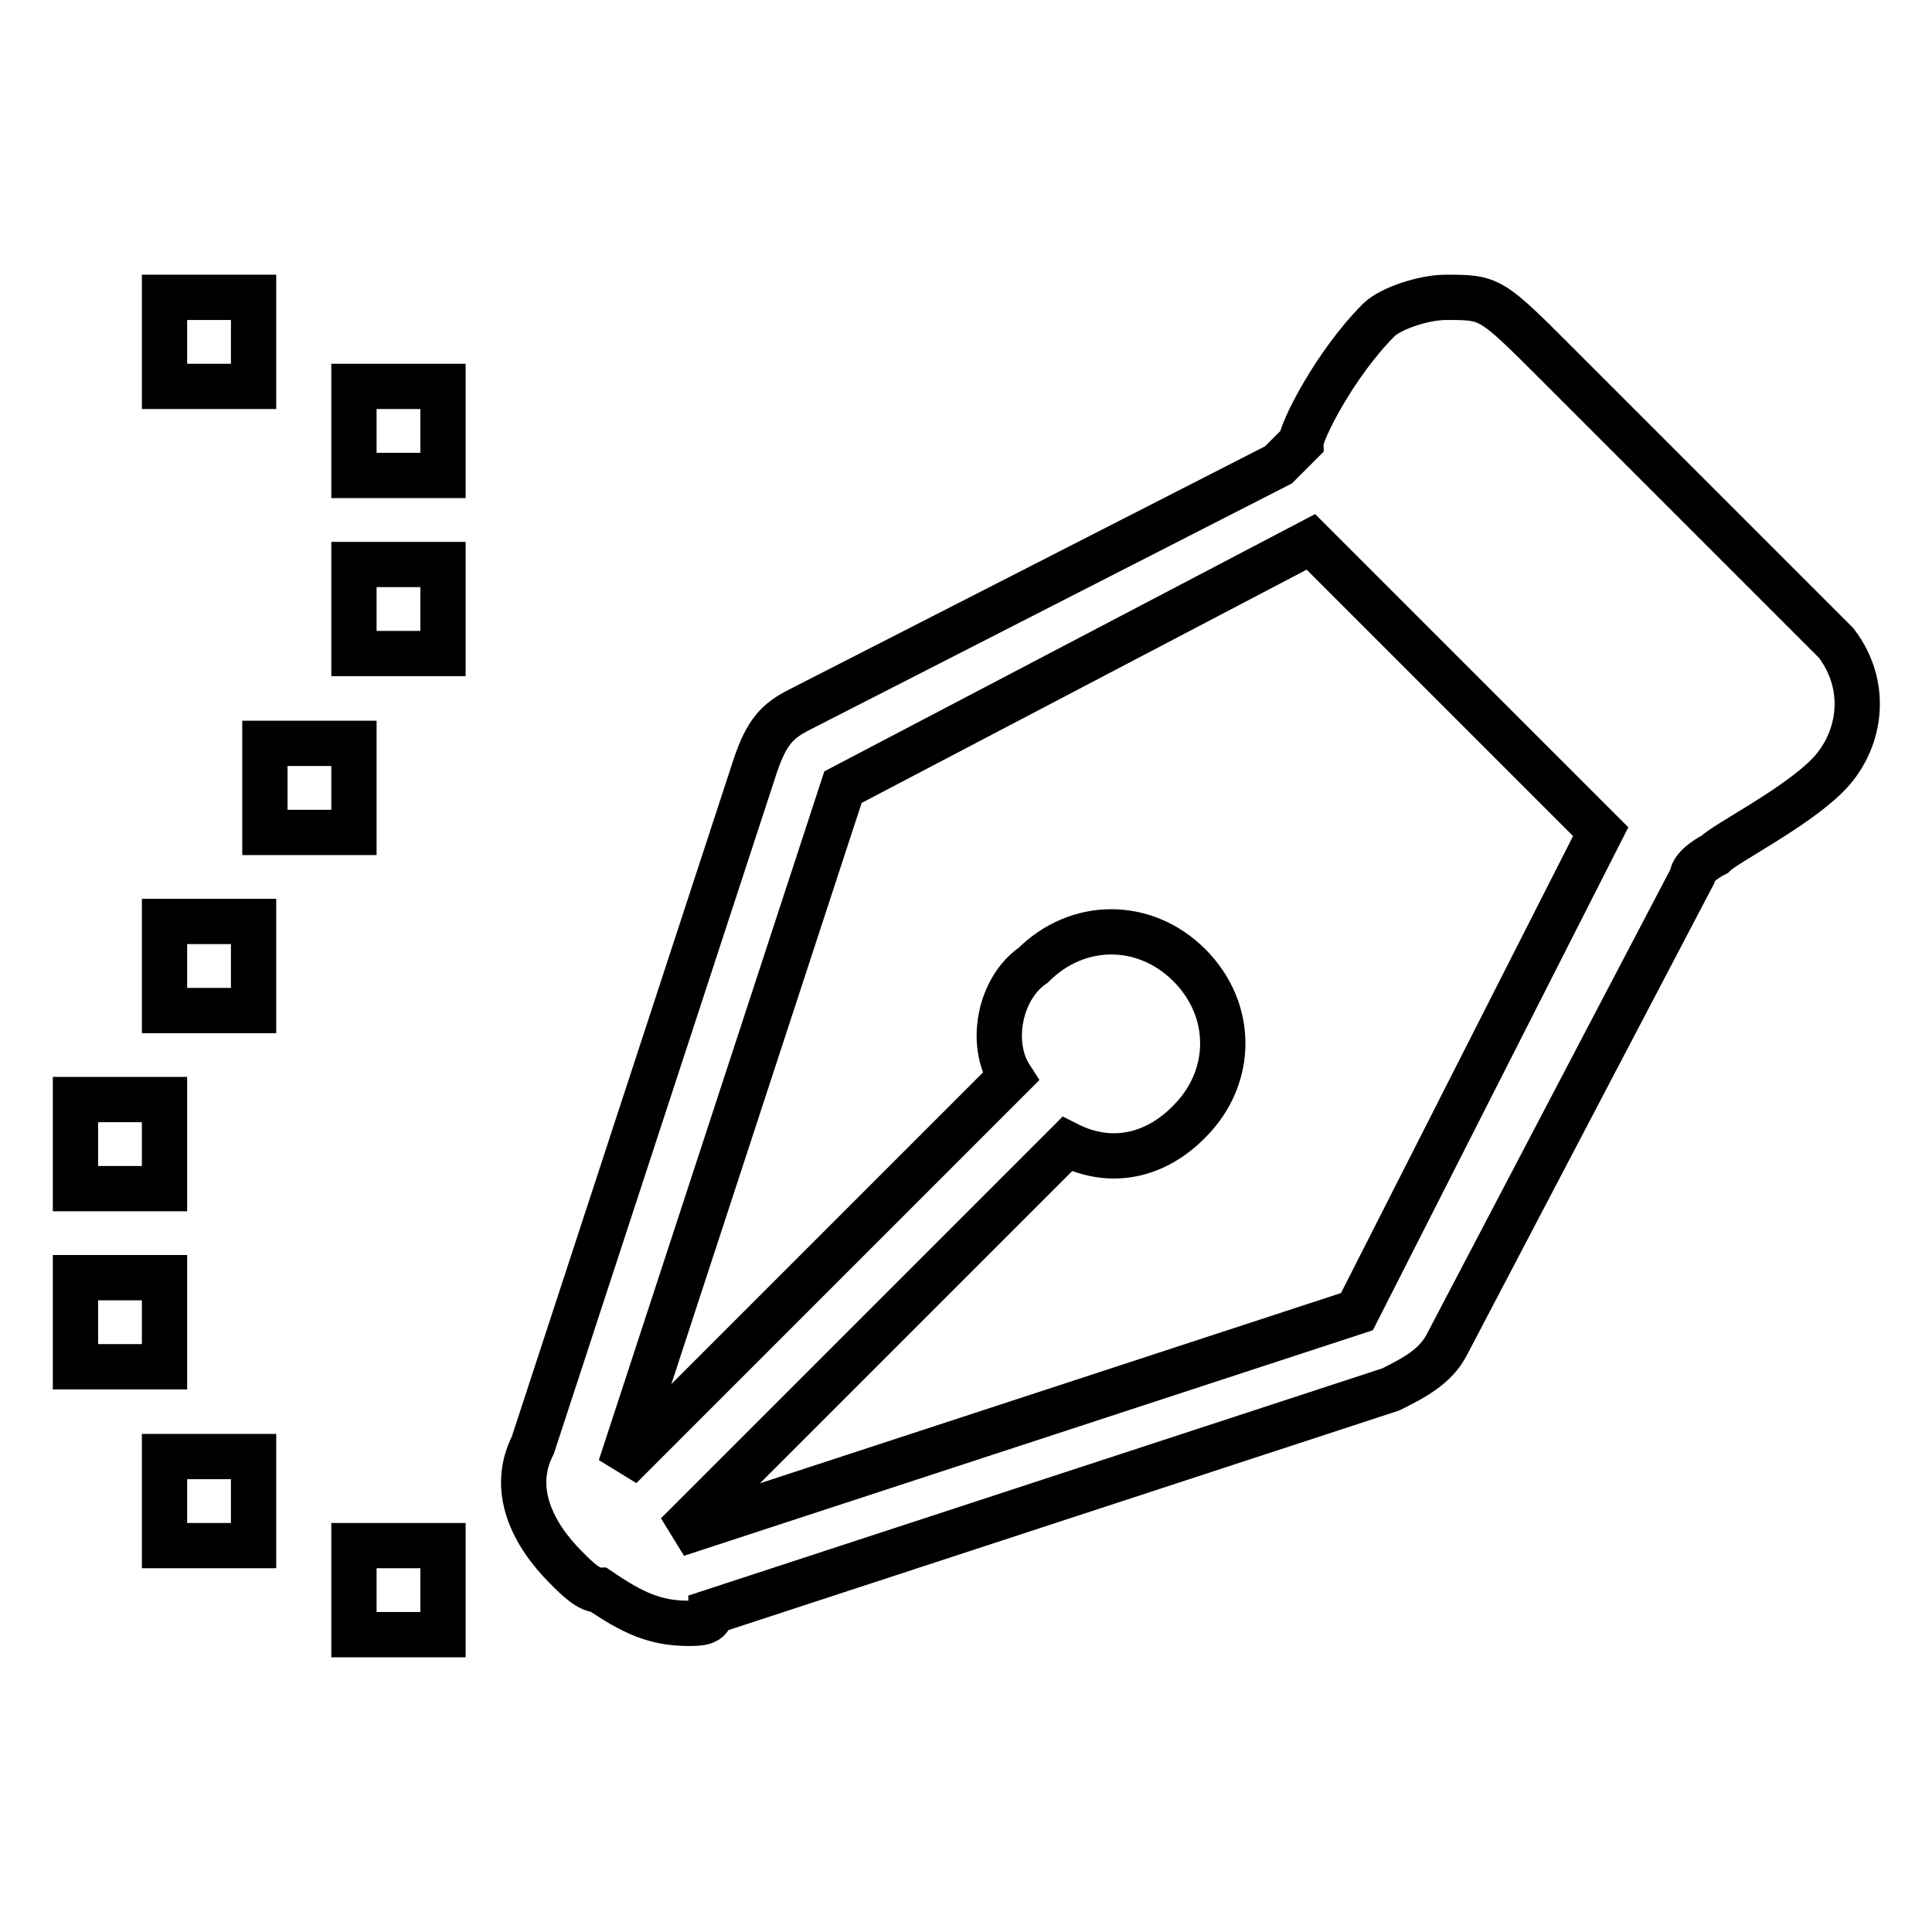 <?xml version="1.0" encoding="utf-8"?>
<!-- Svg Vector Icons : http://www.onlinewebfonts.com/icon -->
<!DOCTYPE svg PUBLIC "-//W3C//DTD SVG 1.1//EN" "http://www.w3.org/Graphics/SVG/1.1/DTD/svg11.dtd">
<svg version="1.1" xmlns="http://www.w3.org/2000/svg" xmlns:xlink="http://www.w3.org/1999/xlink" x="0px" y="0px" viewBox="0 0 256 256" enable-background="new 0 0 256 256" xml:space="preserve">
<g> <path stroke-width="6" fill-opacity="0" stroke="#000000"  d="M243.3,85.2l-36.9-36.9c-8.9-8.9-8.9-8.9-14.8-8.9c-3,0-7.4,1.5-8.9,3c-5.9,5.9-10.3,14.8-10.3,16.2l-3,3 L106,94c-3,1.5-4.4,3-5.9,7.4l-29.5,90.1c-3,5.9,0,11.8,4.4,16.2c1.5,1.5,3,3,4.4,3c4.4,3,7.4,4.4,11.8,4.4c1.5,0,3,0,3-1.5 l90.1-29.5c3-1.5,5.9-3,7.4-5.9l32.5-62c0-1.5,3-3,3-3c1.5-1.5,10.3-5.9,14.8-10.3S247.8,91.1,243.3,85.2L243.3,85.2z M179.8,173.8 l-90.1,29.5l51.7-51.7c5.9,3,11.8,1.5,16.2-3c5.9-5.9,5.9-14.8,0-20.7c-5.9-5.9-14.8-5.9-20.7,0c-4.4,3-5.9,10.3-3,14.8l-51.7,51.7 l29.5-90.1l62-32.5l38.4,38.4L179.8,173.8L179.8,173.8z M21.8,193v11.8h11.8V193H21.8z M46.9,204.8v11.8h11.8v-11.8H46.9z  M10,169.3v11.8h11.8v-11.8H10z M10,145.7v11.8h11.8v-11.8H10z M21.8,122.1v11.8h11.8v-11.8H21.8z M35.1,98.5v11.8h11.8V98.5H35.1z  M46.9,74.8v11.8h11.8V74.8H46.9z M46.9,51.2V63h11.8V51.2H46.9z M21.8,39.4v11.8h11.8V39.4H21.8z"/></g>
</svg>